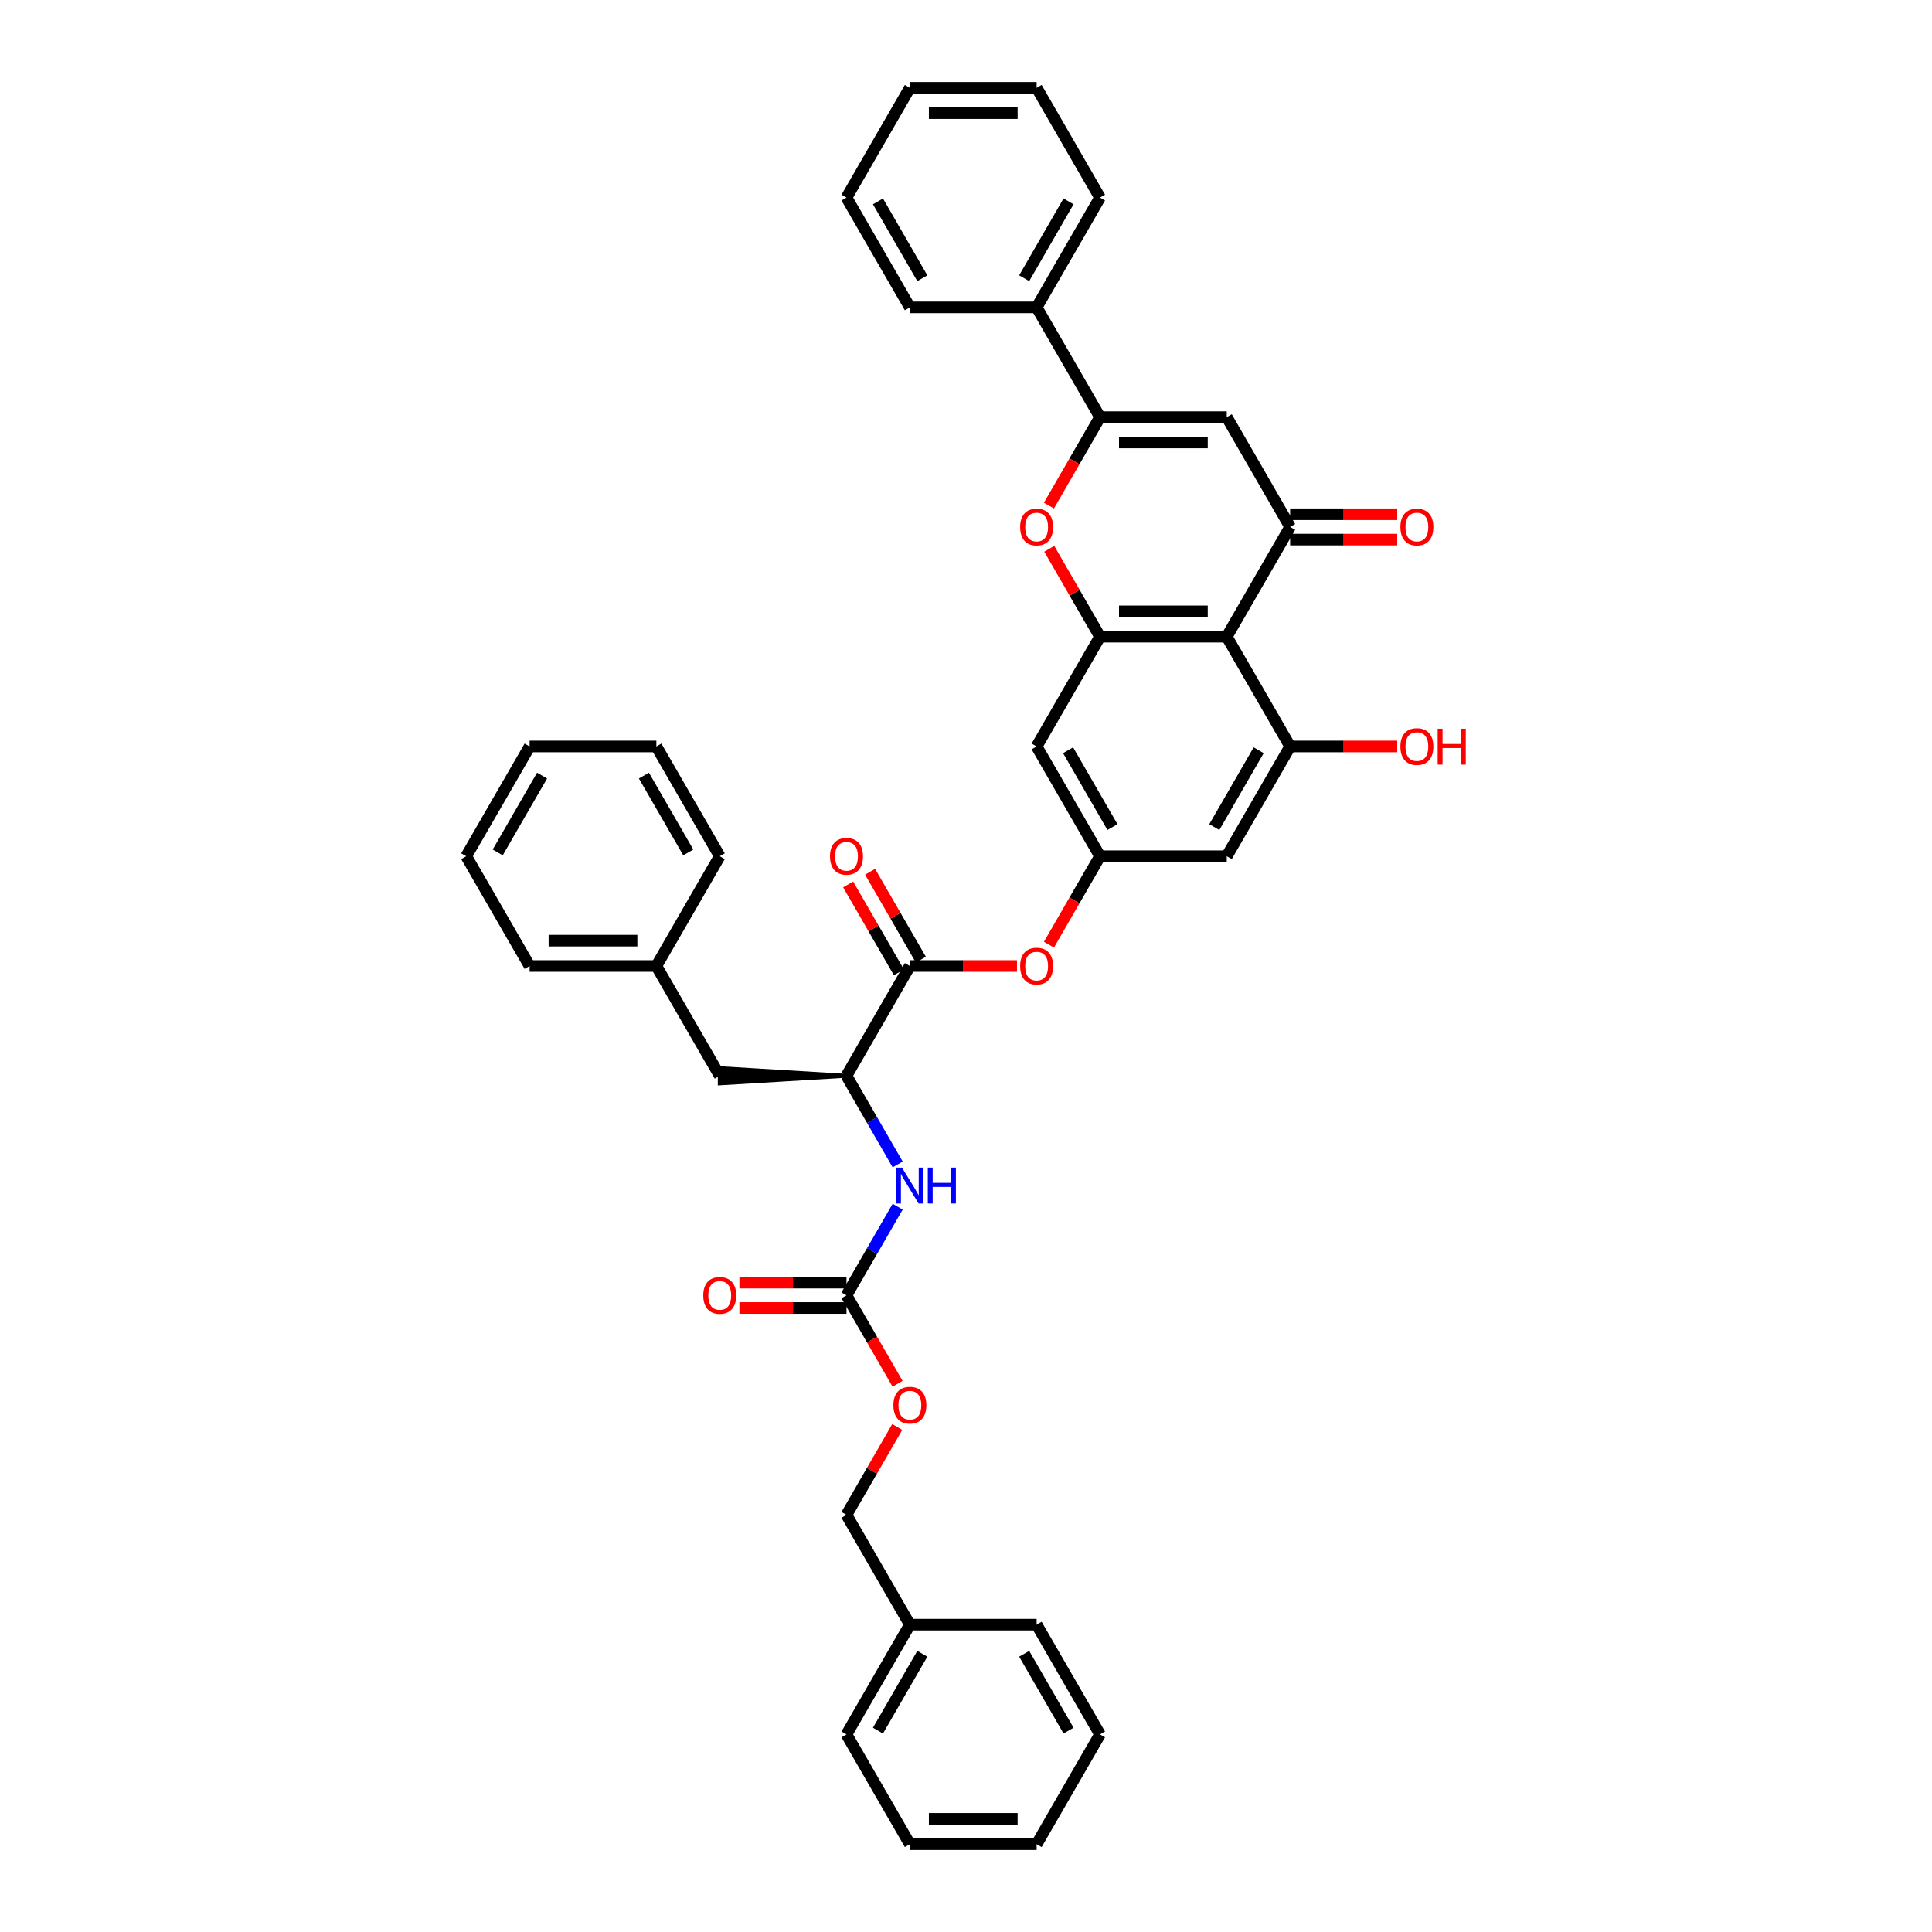 <?xml version='1.0' encoding='iso-8859-1'?>
<svg version='1.1' baseProfile='full'
              xmlns='http://www.w3.org/2000/svg'
                      xmlns:rdkit='http://www.rdkit.org/xml'
                      xmlns:xlink='http://www.w3.org/1999/xlink'
                  xml:space='preserve'
width='1000px' height='1000px' viewBox='0 0 1000 1000'>
<!-- END OF HEADER -->
<rect style='opacity:1.0;fill:#FFFFFF;stroke:none' width='1000' height='1000' x='0' y='0'> </rect>
<path class='bond-0' d='M 634.969,329.545 L 667.773,272.727' style='fill:none;fill-rule:evenodd;stroke:#000000;stroke-width:6px;stroke-linecap:butt;stroke-linejoin:miter;stroke-opacity:1' />
<path class='bond-1' d='M 634.969,329.545 L 569.361,329.545' style='fill:none;fill-rule:evenodd;stroke:#000000;stroke-width:6px;stroke-linecap:butt;stroke-linejoin:miter;stroke-opacity:1' />
<path class='bond-1' d='M 625.128,316.424 L 579.202,316.424' style='fill:none;fill-rule:evenodd;stroke:#000000;stroke-width:6px;stroke-linecap:butt;stroke-linejoin:miter;stroke-opacity:1' />
<path class='bond-2' d='M 634.969,329.545 L 667.773,386.364' style='fill:none;fill-rule:evenodd;stroke:#000000;stroke-width:6px;stroke-linecap:butt;stroke-linejoin:miter;stroke-opacity:1' />
<path class='bond-3' d='M 667.773,272.727 L 634.969,215.909' style='fill:none;fill-rule:evenodd;stroke:#000000;stroke-width:6px;stroke-linecap:butt;stroke-linejoin:miter;stroke-opacity:1' />
<path class='bond-4' d='M 667.773,279.288 L 695.492,279.288' style='fill:none;fill-rule:evenodd;stroke:#000000;stroke-width:6px;stroke-linecap:butt;stroke-linejoin:miter;stroke-opacity:1' />
<path class='bond-4' d='M 695.492,279.288 L 723.211,279.288' style='fill:none;fill-rule:evenodd;stroke:#FF0000;stroke-width:6px;stroke-linecap:butt;stroke-linejoin:miter;stroke-opacity:1' />
<path class='bond-4' d='M 667.773,266.166 L 695.492,266.166' style='fill:none;fill-rule:evenodd;stroke:#000000;stroke-width:6px;stroke-linecap:butt;stroke-linejoin:miter;stroke-opacity:1' />
<path class='bond-4' d='M 695.492,266.166 L 723.211,266.166' style='fill:none;fill-rule:evenodd;stroke:#FF0000;stroke-width:6px;stroke-linecap:butt;stroke-linejoin:miter;stroke-opacity:1' />
<path class='bond-5' d='M 634.969,215.909 L 569.361,215.909' style='fill:none;fill-rule:evenodd;stroke:#000000;stroke-width:6px;stroke-linecap:butt;stroke-linejoin:miter;stroke-opacity:1' />
<path class='bond-5' d='M 625.128,229.031 L 579.202,229.031' style='fill:none;fill-rule:evenodd;stroke:#000000;stroke-width:6px;stroke-linecap:butt;stroke-linejoin:miter;stroke-opacity:1' />
<path class='bond-6' d='M 569.361,215.909 L 556.144,238.801' style='fill:none;fill-rule:evenodd;stroke:#000000;stroke-width:6px;stroke-linecap:butt;stroke-linejoin:miter;stroke-opacity:1' />
<path class='bond-6' d='M 556.144,238.801 L 542.928,261.692' style='fill:none;fill-rule:evenodd;stroke:#FF0000;stroke-width:6px;stroke-linecap:butt;stroke-linejoin:miter;stroke-opacity:1' />
<path class='bond-7' d='M 569.361,215.909 L 536.557,159.091' style='fill:none;fill-rule:evenodd;stroke:#000000;stroke-width:6px;stroke-linecap:butt;stroke-linejoin:miter;stroke-opacity:1' />
<path class='bond-8' d='M 569.361,329.545 L 556.228,306.798' style='fill:none;fill-rule:evenodd;stroke:#000000;stroke-width:6px;stroke-linecap:butt;stroke-linejoin:miter;stroke-opacity:1' />
<path class='bond-8' d='M 556.228,306.798 L 543.095,284.051' style='fill:none;fill-rule:evenodd;stroke:#FF0000;stroke-width:6px;stroke-linecap:butt;stroke-linejoin:miter;stroke-opacity:1' />
<path class='bond-9' d='M 569.361,329.545 L 536.557,386.364' style='fill:none;fill-rule:evenodd;stroke:#000000;stroke-width:6px;stroke-linecap:butt;stroke-linejoin:miter;stroke-opacity:1' />
<path class='bond-10' d='M 667.773,386.364 L 634.969,443.182' style='fill:none;fill-rule:evenodd;stroke:#000000;stroke-width:6px;stroke-linecap:butt;stroke-linejoin:miter;stroke-opacity:1' />
<path class='bond-10' d='M 651.489,388.326 L 628.526,428.098' style='fill:none;fill-rule:evenodd;stroke:#000000;stroke-width:6px;stroke-linecap:butt;stroke-linejoin:miter;stroke-opacity:1' />
<path class='bond-11' d='M 667.773,386.364 L 695.492,386.364' style='fill:none;fill-rule:evenodd;stroke:#000000;stroke-width:6px;stroke-linecap:butt;stroke-linejoin:miter;stroke-opacity:1' />
<path class='bond-11' d='M 695.492,386.364 L 723.211,386.364' style='fill:none;fill-rule:evenodd;stroke:#FF0000;stroke-width:6px;stroke-linecap:butt;stroke-linejoin:miter;stroke-opacity:1' />
<path class='bond-12' d='M 470.949,500 L 498.668,500' style='fill:none;fill-rule:evenodd;stroke:#000000;stroke-width:6px;stroke-linecap:butt;stroke-linejoin:miter;stroke-opacity:1' />
<path class='bond-12' d='M 498.668,500 L 526.388,500' style='fill:none;fill-rule:evenodd;stroke:#FF0000;stroke-width:6px;stroke-linecap:butt;stroke-linejoin:miter;stroke-opacity:1' />
<path class='bond-13' d='M 470.949,500 L 438.145,556.818' style='fill:none;fill-rule:evenodd;stroke:#000000;stroke-width:6px;stroke-linecap:butt;stroke-linejoin:miter;stroke-opacity:1' />
<path class='bond-14' d='M 476.631,496.72 L 463.498,473.972' style='fill:none;fill-rule:evenodd;stroke:#000000;stroke-width:6px;stroke-linecap:butt;stroke-linejoin:miter;stroke-opacity:1' />
<path class='bond-14' d='M 463.498,473.972 L 450.364,451.225' style='fill:none;fill-rule:evenodd;stroke:#FF0000;stroke-width:6px;stroke-linecap:butt;stroke-linejoin:miter;stroke-opacity:1' />
<path class='bond-14' d='M 465.267,503.28 L 452.134,480.533' style='fill:none;fill-rule:evenodd;stroke:#000000;stroke-width:6px;stroke-linecap:butt;stroke-linejoin:miter;stroke-opacity:1' />
<path class='bond-14' d='M 452.134,480.533 L 439.001,457.786' style='fill:none;fill-rule:evenodd;stroke:#FF0000;stroke-width:6px;stroke-linecap:butt;stroke-linejoin:miter;stroke-opacity:1' />
<path class='bond-15' d='M 438.145,670.455 L 451.391,647.511' style='fill:none;fill-rule:evenodd;stroke:#000000;stroke-width:6px;stroke-linecap:butt;stroke-linejoin:miter;stroke-opacity:1' />
<path class='bond-15' d='M 451.391,647.511 L 464.638,624.567' style='fill:none;fill-rule:evenodd;stroke:#0000FF;stroke-width:6px;stroke-linecap:butt;stroke-linejoin:miter;stroke-opacity:1' />
<path class='bond-16' d='M 438.145,663.894 L 410.425,663.894' style='fill:none;fill-rule:evenodd;stroke:#000000;stroke-width:6px;stroke-linecap:butt;stroke-linejoin:miter;stroke-opacity:1' />
<path class='bond-16' d='M 410.425,663.894 L 382.706,663.894' style='fill:none;fill-rule:evenodd;stroke:#FF0000;stroke-width:6px;stroke-linecap:butt;stroke-linejoin:miter;stroke-opacity:1' />
<path class='bond-16' d='M 438.145,677.015 L 410.425,677.015' style='fill:none;fill-rule:evenodd;stroke:#000000;stroke-width:6px;stroke-linecap:butt;stroke-linejoin:miter;stroke-opacity:1' />
<path class='bond-16' d='M 410.425,677.015 L 382.706,677.015' style='fill:none;fill-rule:evenodd;stroke:#FF0000;stroke-width:6px;stroke-linecap:butt;stroke-linejoin:miter;stroke-opacity:1' />
<path class='bond-17' d='M 438.145,670.455 L 451.361,693.346' style='fill:none;fill-rule:evenodd;stroke:#000000;stroke-width:6px;stroke-linecap:butt;stroke-linejoin:miter;stroke-opacity:1' />
<path class='bond-17' d='M 451.361,693.346 L 464.578,716.237' style='fill:none;fill-rule:evenodd;stroke:#FF0000;stroke-width:6px;stroke-linecap:butt;stroke-linejoin:miter;stroke-opacity:1' />
<path class='bond-18' d='M 438.145,556.818 L 451.391,579.762' style='fill:none;fill-rule:evenodd;stroke:#000000;stroke-width:6px;stroke-linecap:butt;stroke-linejoin:miter;stroke-opacity:1' />
<path class='bond-18' d='M 451.391,579.762 L 464.638,602.706' style='fill:none;fill-rule:evenodd;stroke:#0000FF;stroke-width:6px;stroke-linecap:butt;stroke-linejoin:miter;stroke-opacity:1' />
<path class='bond-19' d='M 438.145,556.818 L 372.537,552.882 L 372.537,560.755 Z' style='fill:#000000;fill-rule:evenodd;fill-opacity:1;stroke:#000000;stroke-width:2px;stroke-linecap:butt;stroke-linejoin:miter;stroke-opacity:1;' />
<path class='bond-20' d='M 569.361,443.182 L 634.969,443.182' style='fill:none;fill-rule:evenodd;stroke:#000000;stroke-width:6px;stroke-linecap:butt;stroke-linejoin:miter;stroke-opacity:1' />
<path class='bond-21' d='M 569.361,443.182 L 556.144,466.073' style='fill:none;fill-rule:evenodd;stroke:#000000;stroke-width:6px;stroke-linecap:butt;stroke-linejoin:miter;stroke-opacity:1' />
<path class='bond-21' d='M 556.144,466.073 L 542.928,488.965' style='fill:none;fill-rule:evenodd;stroke:#FF0000;stroke-width:6px;stroke-linecap:butt;stroke-linejoin:miter;stroke-opacity:1' />
<path class='bond-22' d='M 569.361,443.182 L 536.557,386.364' style='fill:none;fill-rule:evenodd;stroke:#000000;stroke-width:6px;stroke-linecap:butt;stroke-linejoin:miter;stroke-opacity:1' />
<path class='bond-22' d='M 575.804,428.098 L 552.841,388.326' style='fill:none;fill-rule:evenodd;stroke:#000000;stroke-width:6px;stroke-linecap:butt;stroke-linejoin:miter;stroke-opacity:1' />
<path class='bond-23' d='M 536.557,159.091 L 569.361,102.273' style='fill:none;fill-rule:evenodd;stroke:#000000;stroke-width:6px;stroke-linecap:butt;stroke-linejoin:miter;stroke-opacity:1' />
<path class='bond-23' d='M 530.114,144.007 L 553.077,104.235' style='fill:none;fill-rule:evenodd;stroke:#000000;stroke-width:6px;stroke-linecap:butt;stroke-linejoin:miter;stroke-opacity:1' />
<path class='bond-24' d='M 536.557,159.091 L 470.949,159.091' style='fill:none;fill-rule:evenodd;stroke:#000000;stroke-width:6px;stroke-linecap:butt;stroke-linejoin:miter;stroke-opacity:1' />
<path class='bond-25' d='M 372.537,556.818 L 339.733,500' style='fill:none;fill-rule:evenodd;stroke:#000000;stroke-width:6px;stroke-linecap:butt;stroke-linejoin:miter;stroke-opacity:1' />
<path class='bond-26' d='M 464.411,738.597 L 451.278,761.344' style='fill:none;fill-rule:evenodd;stroke:#FF0000;stroke-width:6px;stroke-linecap:butt;stroke-linejoin:miter;stroke-opacity:1' />
<path class='bond-26' d='M 451.278,761.344 L 438.145,784.091' style='fill:none;fill-rule:evenodd;stroke:#000000;stroke-width:6px;stroke-linecap:butt;stroke-linejoin:miter;stroke-opacity:1' />
<path class='bond-27' d='M 438.145,784.091 L 470.949,840.909' style='fill:none;fill-rule:evenodd;stroke:#000000;stroke-width:6px;stroke-linecap:butt;stroke-linejoin:miter;stroke-opacity:1' />
<path class='bond-28' d='M 339.733,500 L 274.125,500' style='fill:none;fill-rule:evenodd;stroke:#000000;stroke-width:6px;stroke-linecap:butt;stroke-linejoin:miter;stroke-opacity:1' />
<path class='bond-28' d='M 329.892,486.878 L 283.966,486.878' style='fill:none;fill-rule:evenodd;stroke:#000000;stroke-width:6px;stroke-linecap:butt;stroke-linejoin:miter;stroke-opacity:1' />
<path class='bond-29' d='M 339.733,500 L 372.537,443.182' style='fill:none;fill-rule:evenodd;stroke:#000000;stroke-width:6px;stroke-linecap:butt;stroke-linejoin:miter;stroke-opacity:1' />
<path class='bond-30' d='M 470.949,840.909 L 438.145,897.727' style='fill:none;fill-rule:evenodd;stroke:#000000;stroke-width:6px;stroke-linecap:butt;stroke-linejoin:miter;stroke-opacity:1' />
<path class='bond-30' d='M 477.392,855.993 L 454.429,895.765' style='fill:none;fill-rule:evenodd;stroke:#000000;stroke-width:6px;stroke-linecap:butt;stroke-linejoin:miter;stroke-opacity:1' />
<path class='bond-31' d='M 470.949,840.909 L 536.557,840.909' style='fill:none;fill-rule:evenodd;stroke:#000000;stroke-width:6px;stroke-linecap:butt;stroke-linejoin:miter;stroke-opacity:1' />
<path class='bond-32' d='M 569.361,102.273 L 536.557,45.455' style='fill:none;fill-rule:evenodd;stroke:#000000;stroke-width:6px;stroke-linecap:butt;stroke-linejoin:miter;stroke-opacity:1' />
<path class='bond-33' d='M 470.949,159.091 L 438.145,102.273' style='fill:none;fill-rule:evenodd;stroke:#000000;stroke-width:6px;stroke-linecap:butt;stroke-linejoin:miter;stroke-opacity:1' />
<path class='bond-33' d='M 477.392,144.007 L 454.429,104.235' style='fill:none;fill-rule:evenodd;stroke:#000000;stroke-width:6px;stroke-linecap:butt;stroke-linejoin:miter;stroke-opacity:1' />
<path class='bond-34' d='M 274.125,500 L 241.321,443.182' style='fill:none;fill-rule:evenodd;stroke:#000000;stroke-width:6px;stroke-linecap:butt;stroke-linejoin:miter;stroke-opacity:1' />
<path class='bond-35' d='M 372.537,443.182 L 339.733,386.364' style='fill:none;fill-rule:evenodd;stroke:#000000;stroke-width:6px;stroke-linecap:butt;stroke-linejoin:miter;stroke-opacity:1' />
<path class='bond-35' d='M 356.253,441.22 L 333.29,401.447' style='fill:none;fill-rule:evenodd;stroke:#000000;stroke-width:6px;stroke-linecap:butt;stroke-linejoin:miter;stroke-opacity:1' />
<path class='bond-36' d='M 438.145,897.727 L 470.949,954.545' style='fill:none;fill-rule:evenodd;stroke:#000000;stroke-width:6px;stroke-linecap:butt;stroke-linejoin:miter;stroke-opacity:1' />
<path class='bond-37' d='M 536.557,840.909 L 569.361,897.727' style='fill:none;fill-rule:evenodd;stroke:#000000;stroke-width:6px;stroke-linecap:butt;stroke-linejoin:miter;stroke-opacity:1' />
<path class='bond-37' d='M 530.114,855.993 L 553.077,895.765' style='fill:none;fill-rule:evenodd;stroke:#000000;stroke-width:6px;stroke-linecap:butt;stroke-linejoin:miter;stroke-opacity:1' />
<path class='bond-38' d='M 438.145,102.273 L 470.949,45.455' style='fill:none;fill-rule:evenodd;stroke:#000000;stroke-width:6px;stroke-linecap:butt;stroke-linejoin:miter;stroke-opacity:1' />
<path class='bond-39' d='M 536.557,45.455 L 470.949,45.455' style='fill:none;fill-rule:evenodd;stroke:#000000;stroke-width:6px;stroke-linecap:butt;stroke-linejoin:miter;stroke-opacity:1' />
<path class='bond-39' d='M 526.716,58.576 L 480.79,58.576' style='fill:none;fill-rule:evenodd;stroke:#000000;stroke-width:6px;stroke-linecap:butt;stroke-linejoin:miter;stroke-opacity:1' />
<path class='bond-40' d='M 569.361,897.727 L 536.557,954.545' style='fill:none;fill-rule:evenodd;stroke:#000000;stroke-width:6px;stroke-linecap:butt;stroke-linejoin:miter;stroke-opacity:1' />
<path class='bond-41' d='M 241.321,443.182 L 274.125,386.364' style='fill:none;fill-rule:evenodd;stroke:#000000;stroke-width:6px;stroke-linecap:butt;stroke-linejoin:miter;stroke-opacity:1' />
<path class='bond-41' d='M 257.605,441.22 L 280.568,401.447' style='fill:none;fill-rule:evenodd;stroke:#000000;stroke-width:6px;stroke-linecap:butt;stroke-linejoin:miter;stroke-opacity:1' />
<path class='bond-42' d='M 339.733,386.364 L 274.125,386.364' style='fill:none;fill-rule:evenodd;stroke:#000000;stroke-width:6px;stroke-linecap:butt;stroke-linejoin:miter;stroke-opacity:1' />
<path class='bond-43' d='M 470.949,954.545 L 536.557,954.545' style='fill:none;fill-rule:evenodd;stroke:#000000;stroke-width:6px;stroke-linecap:butt;stroke-linejoin:miter;stroke-opacity:1' />
<path class='bond-43' d='M 480.79,941.424 L 526.716,941.424' style='fill:none;fill-rule:evenodd;stroke:#000000;stroke-width:6px;stroke-linecap:butt;stroke-linejoin:miter;stroke-opacity:1' />
<path  class='atom-5' d='M 528.028 272.78
Q 528.028 268.318, 530.232 265.825
Q 532.437 263.332, 536.557 263.332
Q 540.677 263.332, 542.881 265.825
Q 545.086 268.318, 545.086 272.78
Q 545.086 277.294, 542.855 279.865
Q 540.624 282.411, 536.557 282.411
Q 532.463 282.411, 530.232 279.865
Q 528.028 277.32, 528.028 272.78
M 536.557 280.312
Q 539.391 280.312, 540.913 278.422
Q 542.461 276.506, 542.461 272.78
Q 542.461 269.132, 540.913 267.295
Q 539.391 265.432, 536.557 265.432
Q 533.723 265.432, 532.174 267.269
Q 530.652 269.106, 530.652 272.78
Q 530.652 276.533, 532.174 278.422
Q 533.723 280.312, 536.557 280.312
' fill='#FF0000'/>
<path  class='atom-11' d='M 466.842 604.346
L 472.93 614.187
Q 473.534 615.158, 474.505 616.917
Q 475.476 618.675, 475.528 618.78
L 475.528 604.346
L 477.995 604.346
L 477.995 622.926
L 475.449 622.926
L 468.915 612.167
Q 468.154 610.907, 467.34 609.464
Q 466.553 608.02, 466.317 607.574
L 466.317 622.926
L 463.902 622.926
L 463.902 604.346
L 466.842 604.346
' fill='#0000FF'/>
<path  class='atom-11' d='M 480.226 604.346
L 482.745 604.346
L 482.745 612.245
L 492.245 612.245
L 492.245 604.346
L 494.764 604.346
L 494.764 622.926
L 492.245 622.926
L 492.245 614.345
L 482.745 614.345
L 482.745 622.926
L 480.226 622.926
L 480.226 604.346
' fill='#0000FF'/>
<path  class='atom-14' d='M 528.028 500.052
Q 528.028 495.591, 530.232 493.098
Q 532.437 490.605, 536.557 490.605
Q 540.677 490.605, 542.881 493.098
Q 545.086 495.591, 545.086 500.052
Q 545.086 504.566, 542.855 507.138
Q 540.624 509.684, 536.557 509.684
Q 532.463 509.684, 530.232 507.138
Q 528.028 504.593, 528.028 500.052
M 536.557 507.584
Q 539.391 507.584, 540.913 505.695
Q 542.461 503.779, 542.461 500.052
Q 542.461 496.405, 540.913 494.568
Q 539.391 492.704, 536.557 492.704
Q 533.723 492.704, 532.174 494.541
Q 530.652 496.378, 530.652 500.052
Q 530.652 503.805, 532.174 505.695
Q 533.723 507.584, 536.557 507.584
' fill='#FF0000'/>
<path  class='atom-15' d='M 724.852 272.78
Q 724.852 268.318, 727.056 265.825
Q 729.261 263.332, 733.381 263.332
Q 737.501 263.332, 739.705 265.825
Q 741.91 268.318, 741.91 272.78
Q 741.91 277.294, 739.679 279.865
Q 737.448 282.411, 733.381 282.411
Q 729.287 282.411, 727.056 279.865
Q 724.852 277.32, 724.852 272.78
M 733.381 280.312
Q 736.215 280.312, 737.737 278.422
Q 739.285 276.506, 739.285 272.78
Q 739.285 269.132, 737.737 267.295
Q 736.215 265.432, 733.381 265.432
Q 730.546 265.432, 728.998 267.269
Q 727.476 269.106, 727.476 272.78
Q 727.476 276.533, 728.998 278.422
Q 730.546 280.312, 733.381 280.312
' fill='#FF0000'/>
<path  class='atom-17' d='M 429.616 443.234
Q 429.616 438.773, 431.82 436.28
Q 434.025 433.787, 438.145 433.787
Q 442.265 433.787, 444.469 436.28
Q 446.674 438.773, 446.674 443.234
Q 446.674 447.748, 444.443 450.32
Q 442.212 452.866, 438.145 452.866
Q 434.051 452.866, 431.82 450.32
Q 429.616 447.774, 429.616 443.234
M 438.145 450.766
Q 440.979 450.766, 442.501 448.877
Q 444.05 446.961, 444.05 443.234
Q 444.05 439.587, 442.501 437.749
Q 440.979 435.886, 438.145 435.886
Q 435.311 435.886, 433.762 437.723
Q 432.24 439.56, 432.24 443.234
Q 432.24 446.987, 433.762 448.877
Q 435.311 450.766, 438.145 450.766
' fill='#FF0000'/>
<path  class='atom-19' d='M 364.008 670.507
Q 364.008 666.046, 366.212 663.553
Q 368.417 661.059, 372.537 661.059
Q 376.657 661.059, 378.861 663.553
Q 381.066 666.046, 381.066 670.507
Q 381.066 675.021, 378.835 677.593
Q 376.605 680.138, 372.537 680.138
Q 368.443 680.138, 366.212 677.593
Q 364.008 675.047, 364.008 670.507
M 372.537 678.039
Q 375.371 678.039, 376.893 676.149
Q 378.442 674.234, 378.442 670.507
Q 378.442 666.859, 376.893 665.022
Q 375.371 663.159, 372.537 663.159
Q 369.703 663.159, 368.154 664.996
Q 366.632 666.833, 366.632 670.507
Q 366.632 674.26, 368.154 676.149
Q 369.703 678.039, 372.537 678.039
' fill='#FF0000'/>
<path  class='atom-20' d='M 462.42 727.325
Q 462.42 722.864, 464.624 720.371
Q 466.829 717.878, 470.949 717.878
Q 475.069 717.878, 477.273 720.371
Q 479.478 722.864, 479.478 727.325
Q 479.478 731.839, 477.247 734.411
Q 475.016 736.956, 470.949 736.956
Q 466.855 736.956, 464.624 734.411
Q 462.42 731.865, 462.42 727.325
M 470.949 734.857
Q 473.783 734.857, 475.305 732.968
Q 476.854 731.052, 476.854 727.325
Q 476.854 723.677, 475.305 721.84
Q 473.783 719.977, 470.949 719.977
Q 468.115 719.977, 466.566 721.814
Q 465.044 723.651, 465.044 727.325
Q 465.044 731.078, 466.566 732.968
Q 468.115 734.857, 470.949 734.857
' fill='#FF0000'/>
<path  class='atom-21' d='M 724.852 386.416
Q 724.852 381.955, 727.056 379.462
Q 729.261 376.969, 733.381 376.969
Q 737.501 376.969, 739.705 379.462
Q 741.91 381.955, 741.91 386.416
Q 741.91 390.93, 739.679 393.502
Q 737.448 396.047, 733.381 396.047
Q 729.287 396.047, 727.056 393.502
Q 724.852 390.956, 724.852 386.416
M 733.381 393.948
Q 736.215 393.948, 737.737 392.058
Q 739.285 390.143, 739.285 386.416
Q 739.285 382.768, 737.737 380.931
Q 736.215 379.068, 733.381 379.068
Q 730.546 379.068, 728.998 380.905
Q 727.476 382.742, 727.476 386.416
Q 727.476 390.169, 728.998 392.058
Q 730.546 393.948, 733.381 393.948
' fill='#FF0000'/>
<path  class='atom-21' d='M 744.14 377.179
L 746.66 377.179
L 746.66 385.078
L 756.16 385.078
L 756.16 377.179
L 758.679 377.179
L 758.679 395.759
L 756.16 395.759
L 756.16 387.177
L 746.66 387.177
L 746.66 395.759
L 744.14 395.759
L 744.14 377.179
' fill='#FF0000'/>
</svg>
